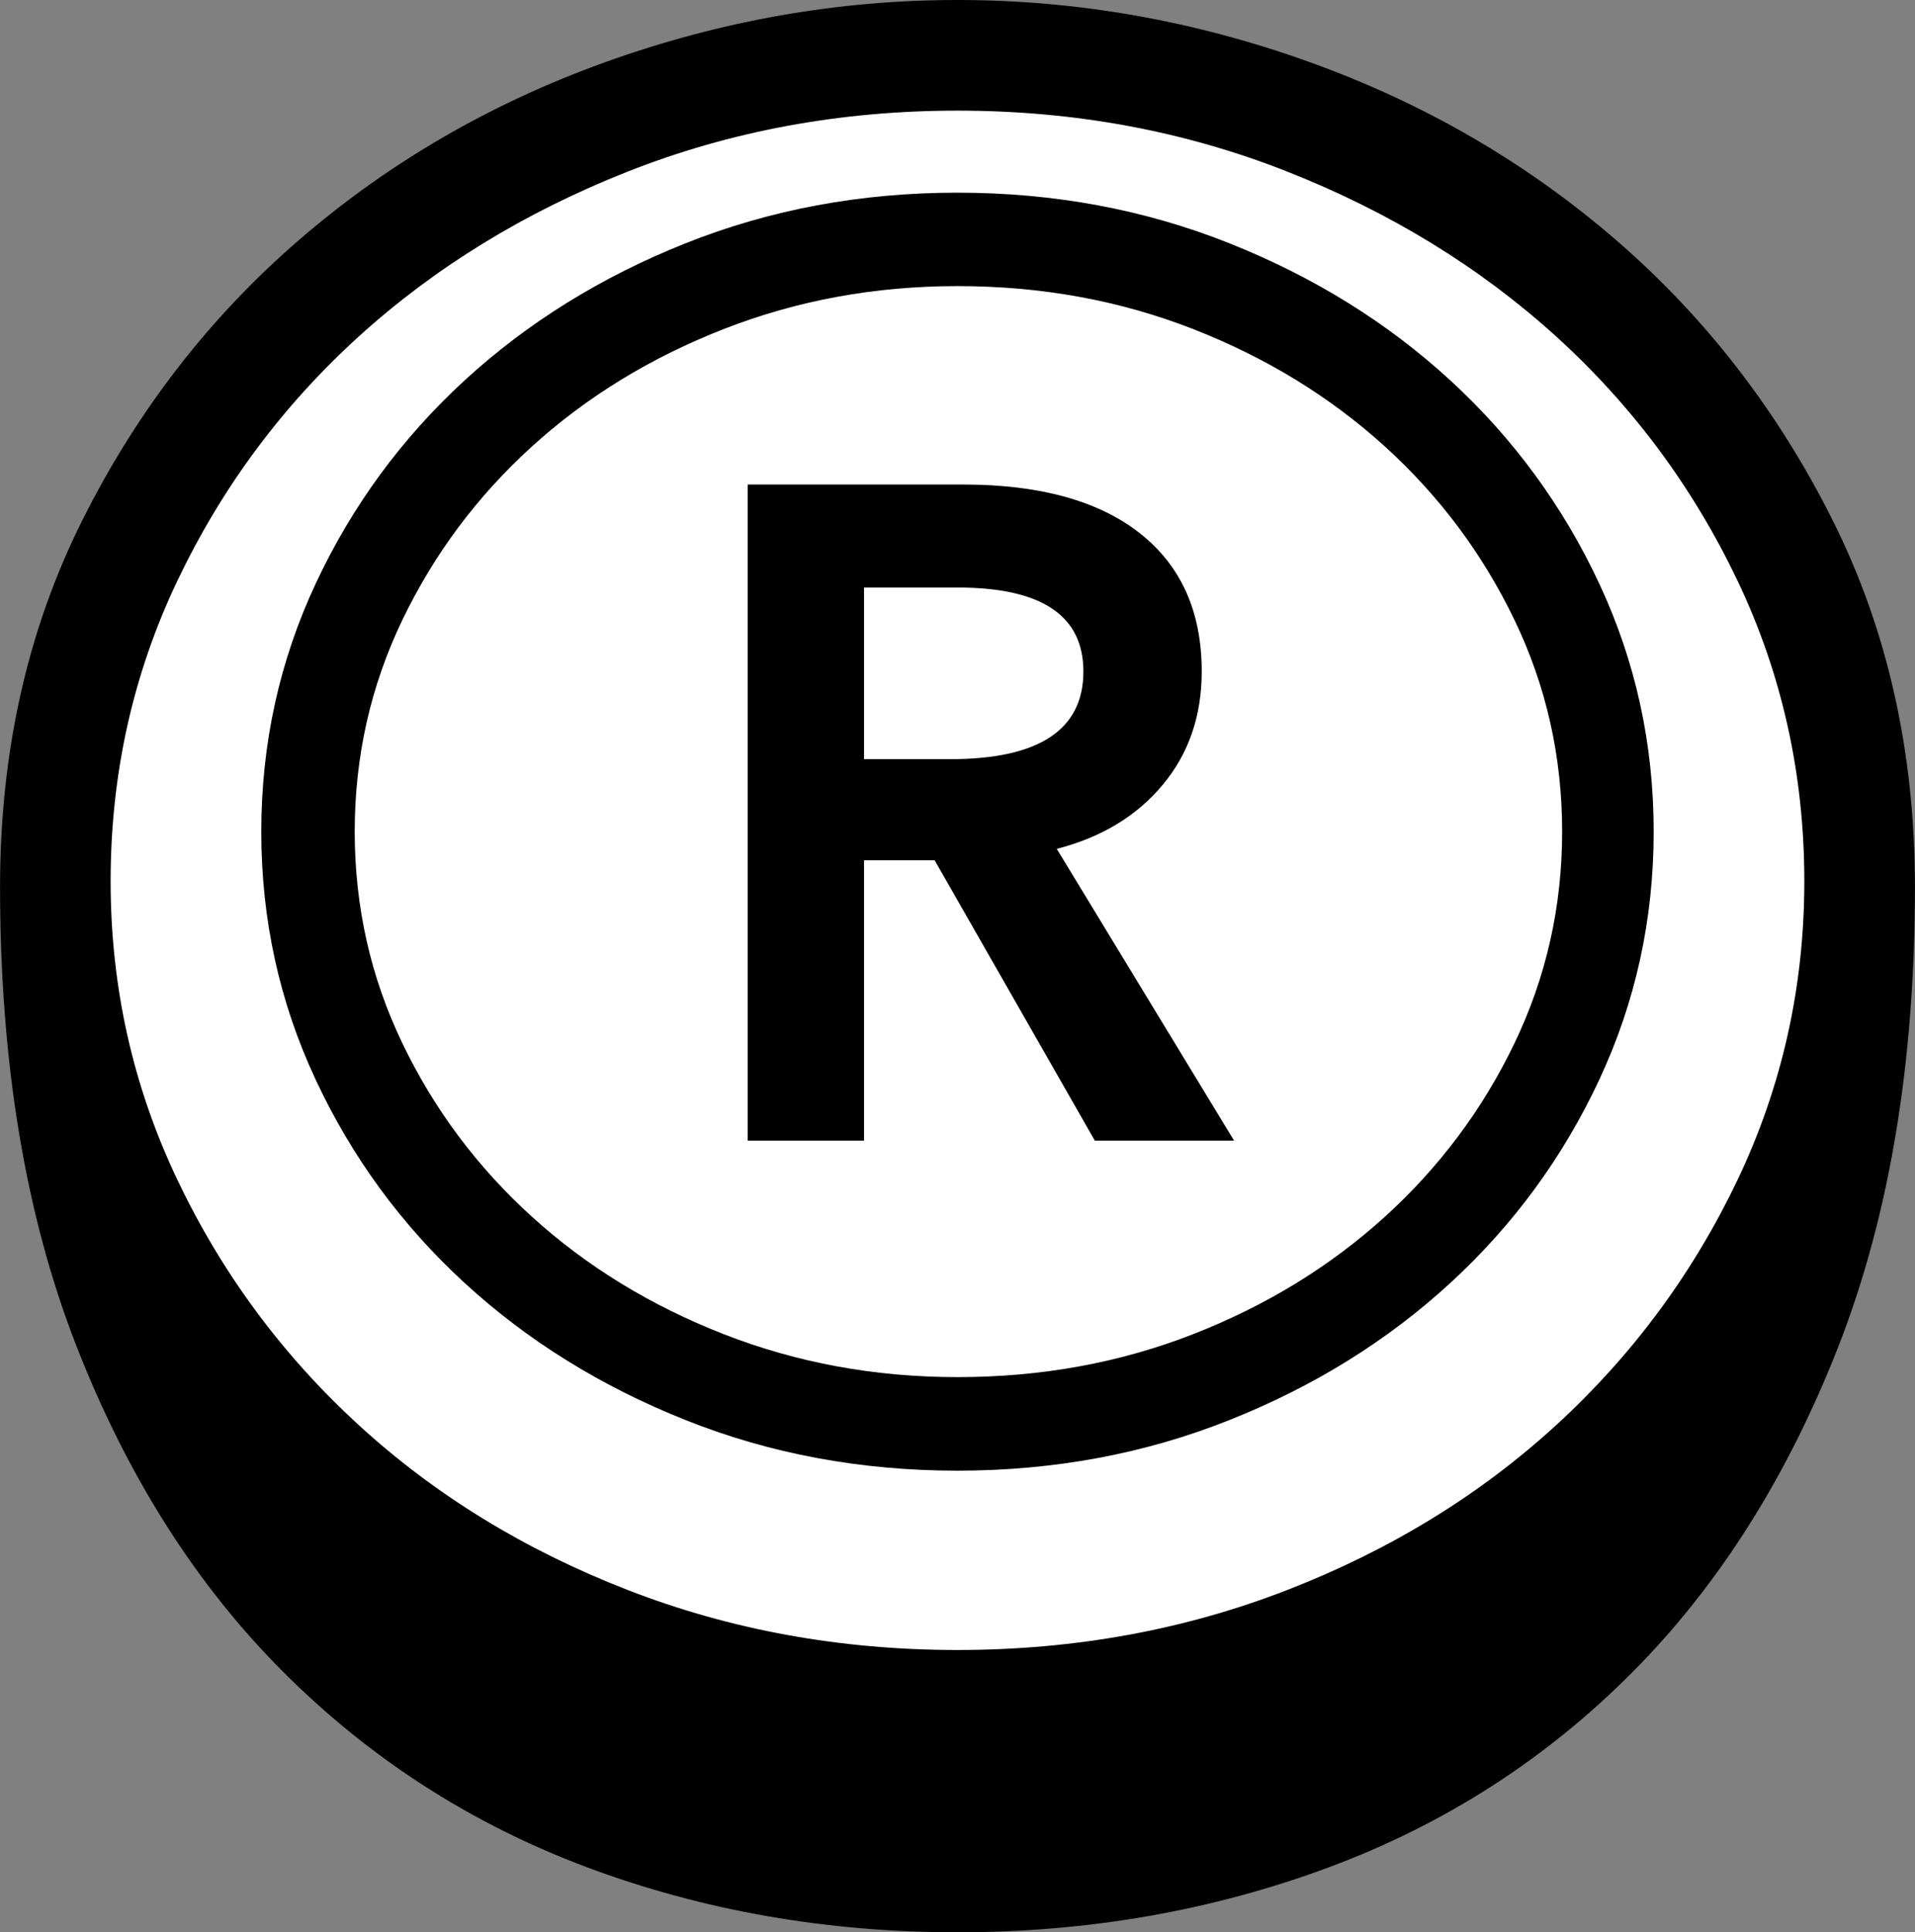 <?xml version="1.0" encoding="UTF-8"?><svg id="a" xmlns="http://www.w3.org/2000/svg" viewBox="0 0 35.297 35.613"><rect x="0" y="0" width="35.297" height="35.613" fill="#808080" stroke="none"/><defs><style>.b{fill:#fff;}</style></defs><path d="M17.648,0c2.203,0,4.365,.381,6.486,1.143,2.121,.762,4.008,1.858,5.66,3.287,1.652,1.43,2.982,3.152,3.99,5.168,1.007,2.016,1.512,4.266,1.512,6.75,0,3.234-.469,6.053-1.406,8.455-.938,2.403-2.203,4.407-3.797,6.012-1.594,1.605-3.463,2.807-5.607,3.603-2.144,.796-4.424,1.195-6.838,1.195s-4.688-.399-6.82-1.195c-2.133-.797-4.002-1.998-5.607-3.603-1.605-1.605-2.877-3.609-3.814-6.012-.938-2.402-1.406-5.221-1.406-8.455,0-2.484,.504-4.734,1.512-6.75,1.007-2.016,2.338-3.738,3.99-5.168,1.652-1.429,3.539-2.525,5.66-3.287,2.121-.761,4.283-1.143,6.486-1.143Z"/><path class="b" d="M17.648,30.41c2.156,0,4.184-.369,6.082-1.107s3.551-1.752,4.957-3.041c1.406-1.289,2.519-2.795,3.34-4.518,.82-1.723,1.23-3.556,1.23-5.502,0-1.969-.41-3.814-1.23-5.537-.821-1.723-1.934-3.222-3.34-4.5-1.406-1.277-3.059-2.291-4.957-3.041-1.898-.75-3.926-1.125-6.082-1.125s-4.184,.375-6.082,1.125c-1.898,.75-3.551,1.764-4.957,3.041-1.406,1.278-2.519,2.777-3.34,4.5-.821,1.723-1.23,3.568-1.23,5.537,0,1.946,.41,3.779,1.23,5.502,.82,1.723,1.934,3.229,3.34,4.518,1.406,1.289,3.059,2.303,4.957,3.041s3.925,1.107,6.082,1.107Z"/><path d="M17.648,3.551c1.781,0,3.451,.311,5.01,.932,1.559,.621,2.918,1.465,4.078,2.531,1.16,1.067,2.074,2.315,2.742,3.744,.668,1.43,1.002,2.953,1.002,4.57s-.334,3.141-1.002,4.57c-.668,1.43-1.582,2.678-2.742,3.744-1.16,1.067-2.519,1.911-4.078,2.531-1.559,.621-3.229,.932-5.01,.932s-3.451-.31-5.01-.932c-1.559-.621-2.918-1.464-4.078-2.531-1.16-1.066-2.074-2.314-2.742-3.744-.668-1.429-1.002-2.953-1.002-4.57s.334-3.141,1.002-4.57c.668-1.429,1.582-2.677,2.742-3.744,1.16-1.066,2.519-1.91,4.078-2.531,1.559-.621,3.228-.932,5.01-.932Z"/><path class="b" d="M17.648,5.273c-1.524,0-2.959,.264-4.307,.791-1.348,.527-2.526,1.248-3.533,2.162-1.008,.914-1.805,1.981-2.391,3.199-.586,1.219-.879,2.519-.879,3.902s.293,2.684,.879,3.902c.585,1.219,1.383,2.285,2.391,3.199,1.007,.914,2.185,1.635,3.533,2.162,1.348,.527,2.783,.791,4.307,.791,1.547,0,2.994-.264,4.342-.791,1.348-.527,2.525-1.248,3.533-2.162,1.007-.914,1.805-1.98,2.391-3.199,.585-1.218,.879-2.519,.879-3.902s-.293-2.684-.879-3.902c-.586-1.218-1.383-2.285-2.391-3.199-1.008-.914-2.186-1.635-3.533-2.162-1.348-.527-2.795-.791-4.342-.791Z"/><path d="M22.746,21.023h-2.566l-2.953-5.168h-1.301v5.168h-2.144V8.93h3.973c1.406,0,2.49,.299,3.252,.896,.761,.598,1.143,1.447,1.143,2.549,0,.821-.241,1.518-.721,2.092-.48,.575-1.131,.967-1.951,1.178l3.269,5.379Z"/><path class="b" d="M19.969,12.375c0-1.031-.773-1.547-2.32-1.547h-1.723v3.164h1.582c1.64,0,2.461-.539,2.461-1.617Z"/></svg>